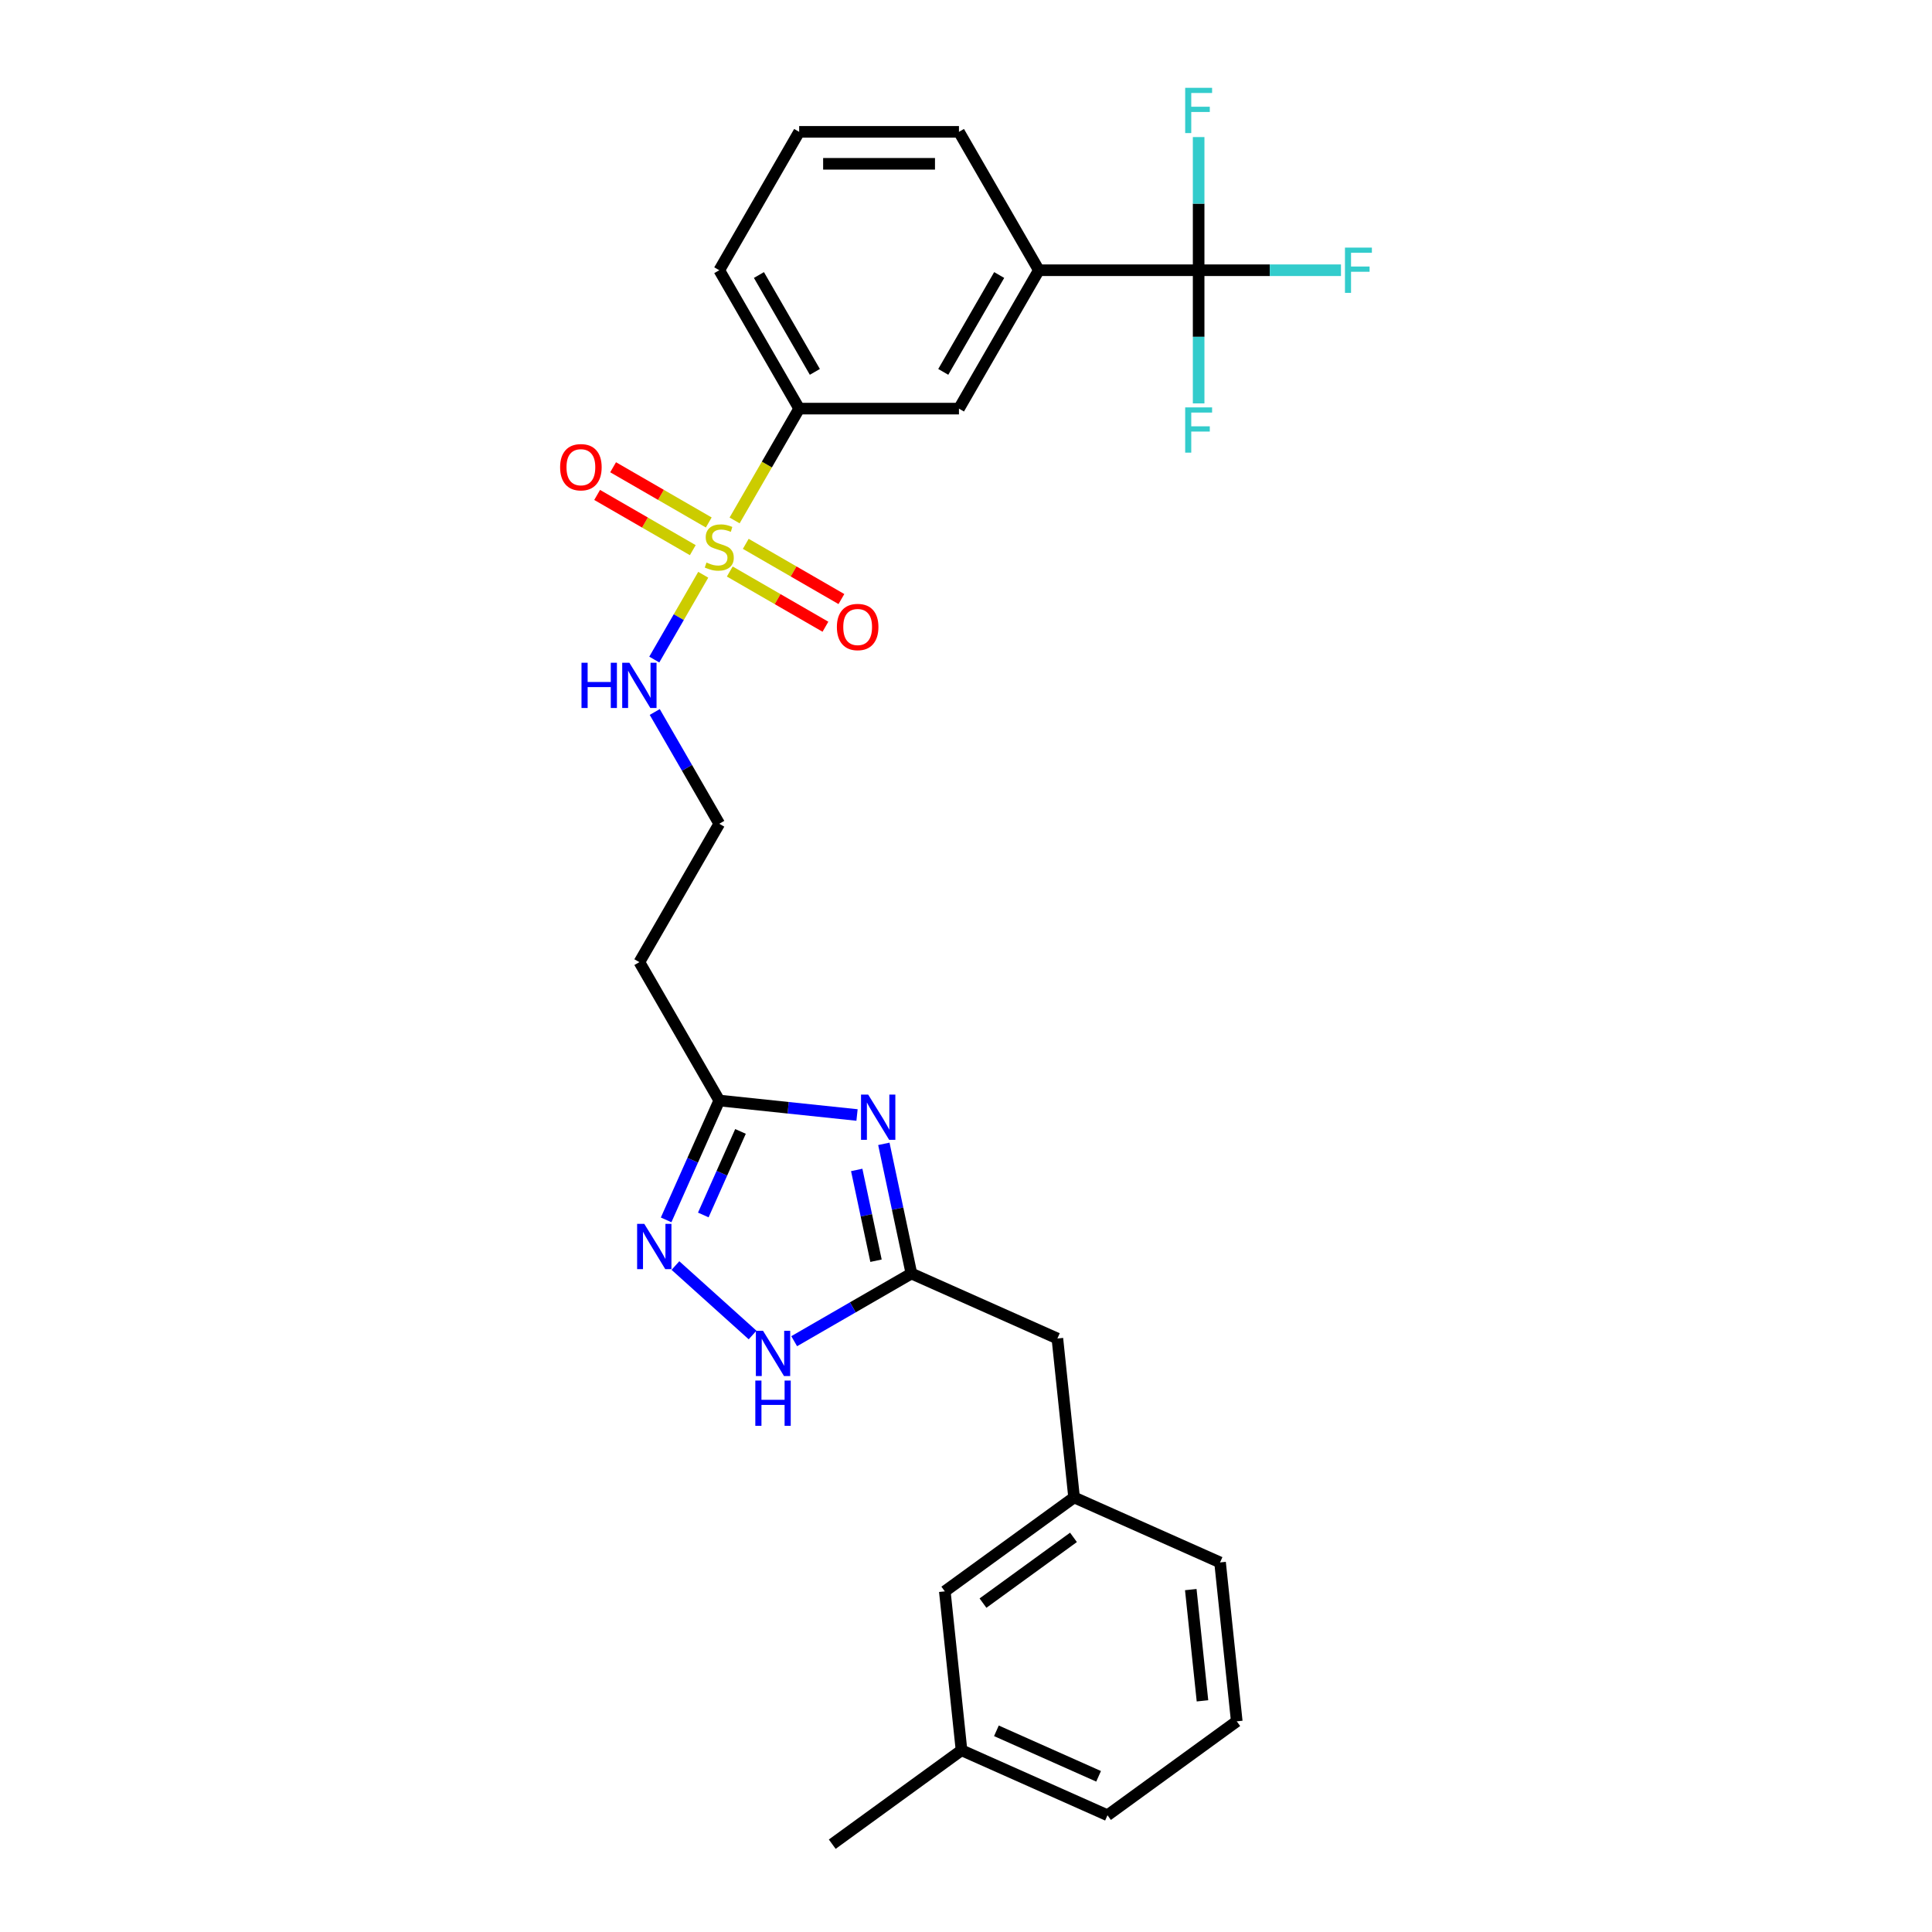 <?xml version='1.0' encoding='iso-8859-1'?>
<svg version='1.1' baseProfile='full'
              xmlns='http://www.w3.org/2000/svg'
                      xmlns:rdkit='http://www.rdkit.org/xml'
                      xmlns:xlink='http://www.w3.org/1999/xlink'
                  xml:space='preserve'
width='1000px' height='1000px' viewBox='0 0 1000 1000'>
<!-- END OF HEADER -->
<rect style='opacity:1.0;fill:#FFFFFF;stroke:none' width='1000' height='1000' x='0' y='0'> </rect>
<path class='bond-6' d='M 380.23,269.378 L 396.939,240.438' style='fill:none;fill-rule:evenodd;stroke:#CCCC00;stroke-width:6px;stroke-linecap:butt;stroke-linejoin:miter;stroke-opacity:1' />
<path class='bond-6' d='M 396.939,240.438 L 413.647,211.498' style='fill:none;fill-rule:evenodd;stroke:#000000;stroke-width:6px;stroke-linecap:butt;stroke-linejoin:miter;stroke-opacity:1' />
<path class='bond-9' d='M 366.852,270.432 L 342.099,256.141' style='fill:none;fill-rule:evenodd;stroke:#CCCC00;stroke-width:6px;stroke-linecap:butt;stroke-linejoin:miter;stroke-opacity:1' />
<path class='bond-9' d='M 342.099,256.141 L 317.347,241.85' style='fill:none;fill-rule:evenodd;stroke:#FF0000;stroke-width:6px;stroke-linecap:butt;stroke-linejoin:miter;stroke-opacity:1' />
<path class='bond-9' d='M 358.581,284.757 L 333.829,270.466' style='fill:none;fill-rule:evenodd;stroke:#CCCC00;stroke-width:6px;stroke-linecap:butt;stroke-linejoin:miter;stroke-opacity:1' />
<path class='bond-9' d='M 333.829,270.466 L 309.076,256.175' style='fill:none;fill-rule:evenodd;stroke:#FF0000;stroke-width:6px;stroke-linecap:butt;stroke-linejoin:miter;stroke-opacity:1' />
<path class='bond-10' d='M 377.736,295.816 L 402.489,310.107' style='fill:none;fill-rule:evenodd;stroke:#CCCC00;stroke-width:6px;stroke-linecap:butt;stroke-linejoin:miter;stroke-opacity:1' />
<path class='bond-10' d='M 402.489,310.107 L 427.242,324.398' style='fill:none;fill-rule:evenodd;stroke:#FF0000;stroke-width:6px;stroke-linecap:butt;stroke-linejoin:miter;stroke-opacity:1' />
<path class='bond-10' d='M 386.007,281.491 L 410.759,295.782' style='fill:none;fill-rule:evenodd;stroke:#CCCC00;stroke-width:6px;stroke-linecap:butt;stroke-linejoin:miter;stroke-opacity:1' />
<path class='bond-10' d='M 410.759,295.782 L 435.512,310.073' style='fill:none;fill-rule:evenodd;stroke:#FF0000;stroke-width:6px;stroke-linecap:butt;stroke-linejoin:miter;stroke-opacity:1' />
<path class='bond-11' d='M 363.995,297.498 L 351.326,319.442' style='fill:none;fill-rule:evenodd;stroke:#CCCC00;stroke-width:6px;stroke-linecap:butt;stroke-linejoin:miter;stroke-opacity:1' />
<path class='bond-11' d='M 351.326,319.442 L 338.656,341.386' style='fill:none;fill-rule:evenodd;stroke:#0000FF;stroke-width:6px;stroke-linecap:butt;stroke-linejoin:miter;stroke-opacity:1' />
<path class='bond-0' d='M 443.597,577.122 L 407.946,573.375' style='fill:none;fill-rule:evenodd;stroke:#0000FF;stroke-width:6px;stroke-linecap:butt;stroke-linejoin:miter;stroke-opacity:1' />
<path class='bond-0' d='M 407.946,573.375 L 372.294,569.627' style='fill:none;fill-rule:evenodd;stroke:#000000;stroke-width:6px;stroke-linecap:butt;stroke-linejoin:miter;stroke-opacity:1' />
<path class='bond-3' d='M 457.476,592.052 L 464.61,625.612' style='fill:none;fill-rule:evenodd;stroke:#0000FF;stroke-width:6px;stroke-linecap:butt;stroke-linejoin:miter;stroke-opacity:1' />
<path class='bond-3' d='M 464.61,625.612 L 471.743,659.172' style='fill:none;fill-rule:evenodd;stroke:#000000;stroke-width:6px;stroke-linecap:butt;stroke-linejoin:miter;stroke-opacity:1' />
<path class='bond-3' d='M 443.436,605.559 L 448.43,629.051' style='fill:none;fill-rule:evenodd;stroke:#0000FF;stroke-width:6px;stroke-linecap:butt;stroke-linejoin:miter;stroke-opacity:1' />
<path class='bond-3' d='M 448.43,629.051 L 453.423,652.543' style='fill:none;fill-rule:evenodd;stroke:#000000;stroke-width:6px;stroke-linecap:butt;stroke-linejoin:miter;stroke-opacity:1' />
<path class='bond-1' d='M 620.413,139.872 L 537.707,139.872' style='fill:none;fill-rule:evenodd;stroke:#000000;stroke-width:6px;stroke-linecap:butt;stroke-linejoin:miter;stroke-opacity:1' />
<path class='bond-14' d='M 620.413,139.872 L 657.251,139.872' style='fill:none;fill-rule:evenodd;stroke:#000000;stroke-width:6px;stroke-linecap:butt;stroke-linejoin:miter;stroke-opacity:1' />
<path class='bond-14' d='M 657.251,139.872 L 694.088,139.872' style='fill:none;fill-rule:evenodd;stroke:#33CCCC;stroke-width:6px;stroke-linecap:butt;stroke-linejoin:miter;stroke-opacity:1' />
<path class='bond-15' d='M 620.413,139.872 L 620.413,174.336' style='fill:none;fill-rule:evenodd;stroke:#000000;stroke-width:6px;stroke-linecap:butt;stroke-linejoin:miter;stroke-opacity:1' />
<path class='bond-15' d='M 620.413,174.336 L 620.413,208.8' style='fill:none;fill-rule:evenodd;stroke:#33CCCC;stroke-width:6px;stroke-linecap:butt;stroke-linejoin:miter;stroke-opacity:1' />
<path class='bond-16' d='M 620.413,139.872 L 620.413,105.408' style='fill:none;fill-rule:evenodd;stroke:#000000;stroke-width:6px;stroke-linecap:butt;stroke-linejoin:miter;stroke-opacity:1' />
<path class='bond-16' d='M 620.413,105.408 L 620.413,70.945' style='fill:none;fill-rule:evenodd;stroke:#33CCCC;stroke-width:6px;stroke-linecap:butt;stroke-linejoin:miter;stroke-opacity:1' />
<path class='bond-2' d='M 344.789,631.405 L 358.542,600.516' style='fill:none;fill-rule:evenodd;stroke:#0000FF;stroke-width:6px;stroke-linecap:butt;stroke-linejoin:miter;stroke-opacity:1' />
<path class='bond-2' d='M 358.542,600.516 L 372.294,569.627' style='fill:none;fill-rule:evenodd;stroke:#000000;stroke-width:6px;stroke-linecap:butt;stroke-linejoin:miter;stroke-opacity:1' />
<path class='bond-2' d='M 364.026,628.866 L 373.653,607.244' style='fill:none;fill-rule:evenodd;stroke:#0000FF;stroke-width:6px;stroke-linecap:butt;stroke-linejoin:miter;stroke-opacity:1' />
<path class='bond-2' d='M 373.653,607.244 L 383.28,585.622' style='fill:none;fill-rule:evenodd;stroke:#000000;stroke-width:6px;stroke-linecap:butt;stroke-linejoin:miter;stroke-opacity:1' />
<path class='bond-5' d='M 349.605,655.043 L 389.535,690.997' style='fill:none;fill-rule:evenodd;stroke:#0000FF;stroke-width:6px;stroke-linecap:butt;stroke-linejoin:miter;stroke-opacity:1' />
<path class='bond-13' d='M 471.743,659.172 L 547.299,692.811' style='fill:none;fill-rule:evenodd;stroke:#000000;stroke-width:6px;stroke-linecap:butt;stroke-linejoin:miter;stroke-opacity:1' />
<path class='bond-29' d='M 471.743,659.172 L 441.405,676.687' style='fill:none;fill-rule:evenodd;stroke:#000000;stroke-width:6px;stroke-linecap:butt;stroke-linejoin:miter;stroke-opacity:1' />
<path class='bond-29' d='M 441.405,676.687 L 411.067,694.203' style='fill:none;fill-rule:evenodd;stroke:#0000FF;stroke-width:6px;stroke-linecap:butt;stroke-linejoin:miter;stroke-opacity:1' />
<path class='bond-4' d='M 372.294,569.627 L 330.941,498.002' style='fill:none;fill-rule:evenodd;stroke:#000000;stroke-width:6px;stroke-linecap:butt;stroke-linejoin:miter;stroke-opacity:1' />
<path class='bond-8' d='M 413.647,211.498 L 496.354,211.498' style='fill:none;fill-rule:evenodd;stroke:#000000;stroke-width:6px;stroke-linecap:butt;stroke-linejoin:miter;stroke-opacity:1' />
<path class='bond-21' d='M 413.647,211.498 L 372.294,139.872' style='fill:none;fill-rule:evenodd;stroke:#000000;stroke-width:6px;stroke-linecap:butt;stroke-linejoin:miter;stroke-opacity:1' />
<path class='bond-21' d='M 421.769,192.484 L 392.822,142.345' style='fill:none;fill-rule:evenodd;stroke:#000000;stroke-width:6px;stroke-linecap:butt;stroke-linejoin:miter;stroke-opacity:1' />
<path class='bond-7' d='M 537.707,139.872 L 496.354,211.498' style='fill:none;fill-rule:evenodd;stroke:#000000;stroke-width:6px;stroke-linecap:butt;stroke-linejoin:miter;stroke-opacity:1' />
<path class='bond-7' d='M 517.179,142.345 L 488.232,192.484' style='fill:none;fill-rule:evenodd;stroke:#000000;stroke-width:6px;stroke-linecap:butt;stroke-linejoin:miter;stroke-opacity:1' />
<path class='bond-28' d='M 537.707,139.872 L 496.354,68.246' style='fill:none;fill-rule:evenodd;stroke:#000000;stroke-width:6px;stroke-linecap:butt;stroke-linejoin:miter;stroke-opacity:1' />
<path class='bond-18' d='M 338.896,368.529 L 355.595,397.452' style='fill:none;fill-rule:evenodd;stroke:#0000FF;stroke-width:6px;stroke-linecap:butt;stroke-linejoin:miter;stroke-opacity:1' />
<path class='bond-18' d='M 355.595,397.452 L 372.294,426.376' style='fill:none;fill-rule:evenodd;stroke:#000000;stroke-width:6px;stroke-linecap:butt;stroke-linejoin:miter;stroke-opacity:1' />
<path class='bond-12' d='M 330.941,498.002 L 372.294,426.376' style='fill:none;fill-rule:evenodd;stroke:#000000;stroke-width:6px;stroke-linecap:butt;stroke-linejoin:miter;stroke-opacity:1' />
<path class='bond-17' d='M 547.299,692.811 L 555.944,775.065' style='fill:none;fill-rule:evenodd;stroke:#000000;stroke-width:6px;stroke-linecap:butt;stroke-linejoin:miter;stroke-opacity:1' />
<path class='bond-19' d='M 555.944,775.065 L 489.033,823.678' style='fill:none;fill-rule:evenodd;stroke:#000000;stroke-width:6px;stroke-linecap:butt;stroke-linejoin:miter;stroke-opacity:1' />
<path class='bond-19' d='M 555.63,795.739 L 508.793,829.769' style='fill:none;fill-rule:evenodd;stroke:#000000;stroke-width:6px;stroke-linecap:butt;stroke-linejoin:miter;stroke-opacity:1' />
<path class='bond-25' d='M 555.944,775.065 L 631.5,808.705' style='fill:none;fill-rule:evenodd;stroke:#000000;stroke-width:6px;stroke-linecap:butt;stroke-linejoin:miter;stroke-opacity:1' />
<path class='bond-20' d='M 489.033,823.678 L 497.679,905.932' style='fill:none;fill-rule:evenodd;stroke:#000000;stroke-width:6px;stroke-linecap:butt;stroke-linejoin:miter;stroke-opacity:1' />
<path class='bond-27' d='M 497.679,905.932 L 430.768,954.545' style='fill:none;fill-rule:evenodd;stroke:#000000;stroke-width:6px;stroke-linecap:butt;stroke-linejoin:miter;stroke-opacity:1' />
<path class='bond-30' d='M 497.679,905.932 L 573.235,939.572' style='fill:none;fill-rule:evenodd;stroke:#000000;stroke-width:6px;stroke-linecap:butt;stroke-linejoin:miter;stroke-opacity:1' />
<path class='bond-30' d='M 515.74,895.867 L 568.629,919.414' style='fill:none;fill-rule:evenodd;stroke:#000000;stroke-width:6px;stroke-linecap:butt;stroke-linejoin:miter;stroke-opacity:1' />
<path class='bond-23' d='M 372.294,139.872 L 413.647,68.246' style='fill:none;fill-rule:evenodd;stroke:#000000;stroke-width:6px;stroke-linecap:butt;stroke-linejoin:miter;stroke-opacity:1' />
<path class='bond-22' d='M 496.354,68.246 L 413.647,68.246' style='fill:none;fill-rule:evenodd;stroke:#000000;stroke-width:6px;stroke-linecap:butt;stroke-linejoin:miter;stroke-opacity:1' />
<path class='bond-22' d='M 483.948,84.788 L 426.053,84.788' style='fill:none;fill-rule:evenodd;stroke:#000000;stroke-width:6px;stroke-linecap:butt;stroke-linejoin:miter;stroke-opacity:1' />
<path class='bond-24' d='M 640.146,890.958 L 631.5,808.705' style='fill:none;fill-rule:evenodd;stroke:#000000;stroke-width:6px;stroke-linecap:butt;stroke-linejoin:miter;stroke-opacity:1' />
<path class='bond-24' d='M 622.398,880.349 L 616.346,822.772' style='fill:none;fill-rule:evenodd;stroke:#000000;stroke-width:6px;stroke-linecap:butt;stroke-linejoin:miter;stroke-opacity:1' />
<path class='bond-26' d='M 640.146,890.958 L 573.235,939.572' style='fill:none;fill-rule:evenodd;stroke:#000000;stroke-width:6px;stroke-linecap:butt;stroke-linejoin:miter;stroke-opacity:1' />
<path  class='atom-0' d='M 365.678 291.163
Q 365.942 291.262, 367.034 291.725
Q 368.126 292.189, 369.317 292.486
Q 370.541 292.751, 371.732 292.751
Q 373.948 292.751, 375.238 291.692
Q 376.529 290.601, 376.529 288.715
Q 376.529 287.425, 375.867 286.631
Q 375.238 285.837, 374.246 285.407
Q 373.253 284.977, 371.599 284.48
Q 369.515 283.852, 368.258 283.256
Q 367.034 282.661, 366.141 281.404
Q 365.281 280.147, 365.281 278.029
Q 365.281 275.085, 367.265 273.265
Q 369.284 271.446, 373.253 271.446
Q 375.966 271.446, 379.043 272.736
L 378.282 275.283
Q 375.47 274.126, 373.353 274.126
Q 371.07 274.126, 369.813 275.085
Q 368.556 276.011, 368.589 277.632
Q 368.589 278.889, 369.217 279.65
Q 369.879 280.411, 370.805 280.841
Q 371.765 281.271, 373.353 281.768
Q 375.47 282.429, 376.727 283.091
Q 377.984 283.753, 378.877 285.109
Q 379.804 286.432, 379.804 288.715
Q 379.804 291.957, 377.62 293.71
Q 375.47 295.431, 371.864 295.431
Q 369.78 295.431, 368.192 294.968
Q 366.637 294.537, 364.784 293.777
L 365.678 291.163
' fill='#CCCC00'/>
<path  class='atom-1' d='M 449.37 566.561
L 457.045 578.967
Q 457.806 580.191, 459.03 582.408
Q 460.254 584.624, 460.32 584.757
L 460.32 566.561
L 463.43 566.561
L 463.43 589.984
L 460.221 589.984
L 451.984 576.42
Q 451.024 574.832, 449.999 573.013
Q 449.006 571.193, 448.708 570.631
L 448.708 589.984
L 445.665 589.984
L 445.665 566.561
L 449.37 566.561
' fill='#0000FF'/>
<path  class='atom-3' d='M 333.477 633.472
L 341.152 645.878
Q 341.913 647.102, 343.137 649.319
Q 344.361 651.535, 344.427 651.668
L 344.427 633.472
L 347.537 633.472
L 347.537 656.895
L 344.328 656.895
L 336.09 643.331
Q 335.131 641.743, 334.105 639.923
Q 333.113 638.104, 332.815 637.541
L 332.815 656.895
L 329.772 656.895
L 329.772 633.472
L 333.477 633.472
' fill='#0000FF'/>
<path  class='atom-6' d='M 394.94 688.814
L 402.615 701.22
Q 403.376 702.444, 404.6 704.66
Q 405.824 706.877, 405.89 707.009
L 405.89 688.814
L 409 688.814
L 409 712.236
L 405.791 712.236
L 397.553 698.672
Q 396.594 697.084, 395.568 695.265
Q 394.576 693.445, 394.278 692.883
L 394.278 712.236
L 391.234 712.236
L 391.234 688.814
L 394.94 688.814
' fill='#0000FF'/>
<path  class='atom-6' d='M 390.953 714.578
L 394.129 714.578
L 394.129 724.536
L 406.105 724.536
L 406.105 714.578
L 409.281 714.578
L 409.281 738.001
L 406.105 738.001
L 406.105 727.183
L 394.129 727.183
L 394.129 738.001
L 390.953 738.001
L 390.953 714.578
' fill='#0000FF'/>
<path  class='atom-10' d='M 289.916 241.837
Q 289.916 236.213, 292.695 233.07
Q 295.474 229.927, 300.668 229.927
Q 305.862 229.927, 308.641 233.07
Q 311.42 236.213, 311.42 241.837
Q 311.42 247.527, 308.608 250.769
Q 305.796 253.978, 300.668 253.978
Q 295.507 253.978, 292.695 250.769
Q 289.916 247.56, 289.916 241.837
M 300.668 251.332
Q 304.241 251.332, 306.16 248.95
Q 308.112 246.535, 308.112 241.837
Q 308.112 237.238, 306.16 234.923
Q 304.241 232.574, 300.668 232.574
Q 297.095 232.574, 295.143 234.89
Q 293.225 237.205, 293.225 241.837
Q 293.225 246.568, 295.143 248.95
Q 297.095 251.332, 300.668 251.332
' fill='#FF0000'/>
<path  class='atom-11' d='M 433.168 324.543
Q 433.168 318.919, 435.947 315.776
Q 438.726 312.634, 443.92 312.634
Q 449.114 312.634, 451.893 315.776
Q 454.672 318.919, 454.672 324.543
Q 454.672 330.234, 451.86 333.476
Q 449.048 336.685, 443.92 336.685
Q 438.759 336.685, 435.947 333.476
Q 433.168 330.267, 433.168 324.543
M 443.92 334.038
Q 447.493 334.038, 449.412 331.656
Q 451.363 329.241, 451.363 324.543
Q 451.363 319.945, 449.412 317.629
Q 447.493 315.28, 443.92 315.28
Q 440.347 315.28, 438.395 317.596
Q 436.476 319.912, 436.476 324.543
Q 436.476 329.274, 438.395 331.656
Q 440.347 334.038, 443.92 334.038
' fill='#FF0000'/>
<path  class='atom-12' d='M 300.985 343.039
L 304.16 343.039
L 304.16 352.996
L 316.136 352.996
L 316.136 343.039
L 319.312 343.039
L 319.312 366.461
L 316.136 366.461
L 316.136 355.643
L 304.16 355.643
L 304.16 366.461
L 300.985 366.461
L 300.985 343.039
' fill='#0000FF'/>
<path  class='atom-12' d='M 325.763 343.039
L 333.439 355.445
Q 334.199 356.669, 335.424 358.885
Q 336.648 361.102, 336.714 361.234
L 336.714 343.039
L 339.823 343.039
L 339.823 366.461
L 336.614 366.461
L 328.377 352.897
Q 327.418 351.309, 326.392 349.49
Q 325.399 347.67, 325.102 347.108
L 325.102 366.461
L 322.058 366.461
L 322.058 343.039
L 325.763 343.039
' fill='#0000FF'/>
<path  class='atom-15' d='M 696.156 128.161
L 710.084 128.161
L 710.084 130.841
L 699.299 130.841
L 699.299 137.953
L 708.893 137.953
L 708.893 140.666
L 699.299 140.666
L 699.299 151.583
L 696.156 151.583
L 696.156 128.161
' fill='#33CCCC'/>
<path  class='atom-16' d='M 613.449 210.867
L 627.377 210.867
L 627.377 213.547
L 616.592 213.547
L 616.592 220.66
L 626.186 220.66
L 626.186 223.373
L 616.592 223.373
L 616.592 234.29
L 613.449 234.29
L 613.449 210.867
' fill='#33CCCC'/>
<path  class='atom-17' d='M 613.449 45.455
L 627.377 45.455
L 627.377 48.134
L 616.592 48.134
L 616.592 55.247
L 626.186 55.247
L 626.186 57.96
L 616.592 57.96
L 616.592 68.877
L 613.449 68.877
L 613.449 45.455
' fill='#33CCCC'/>
</svg>
